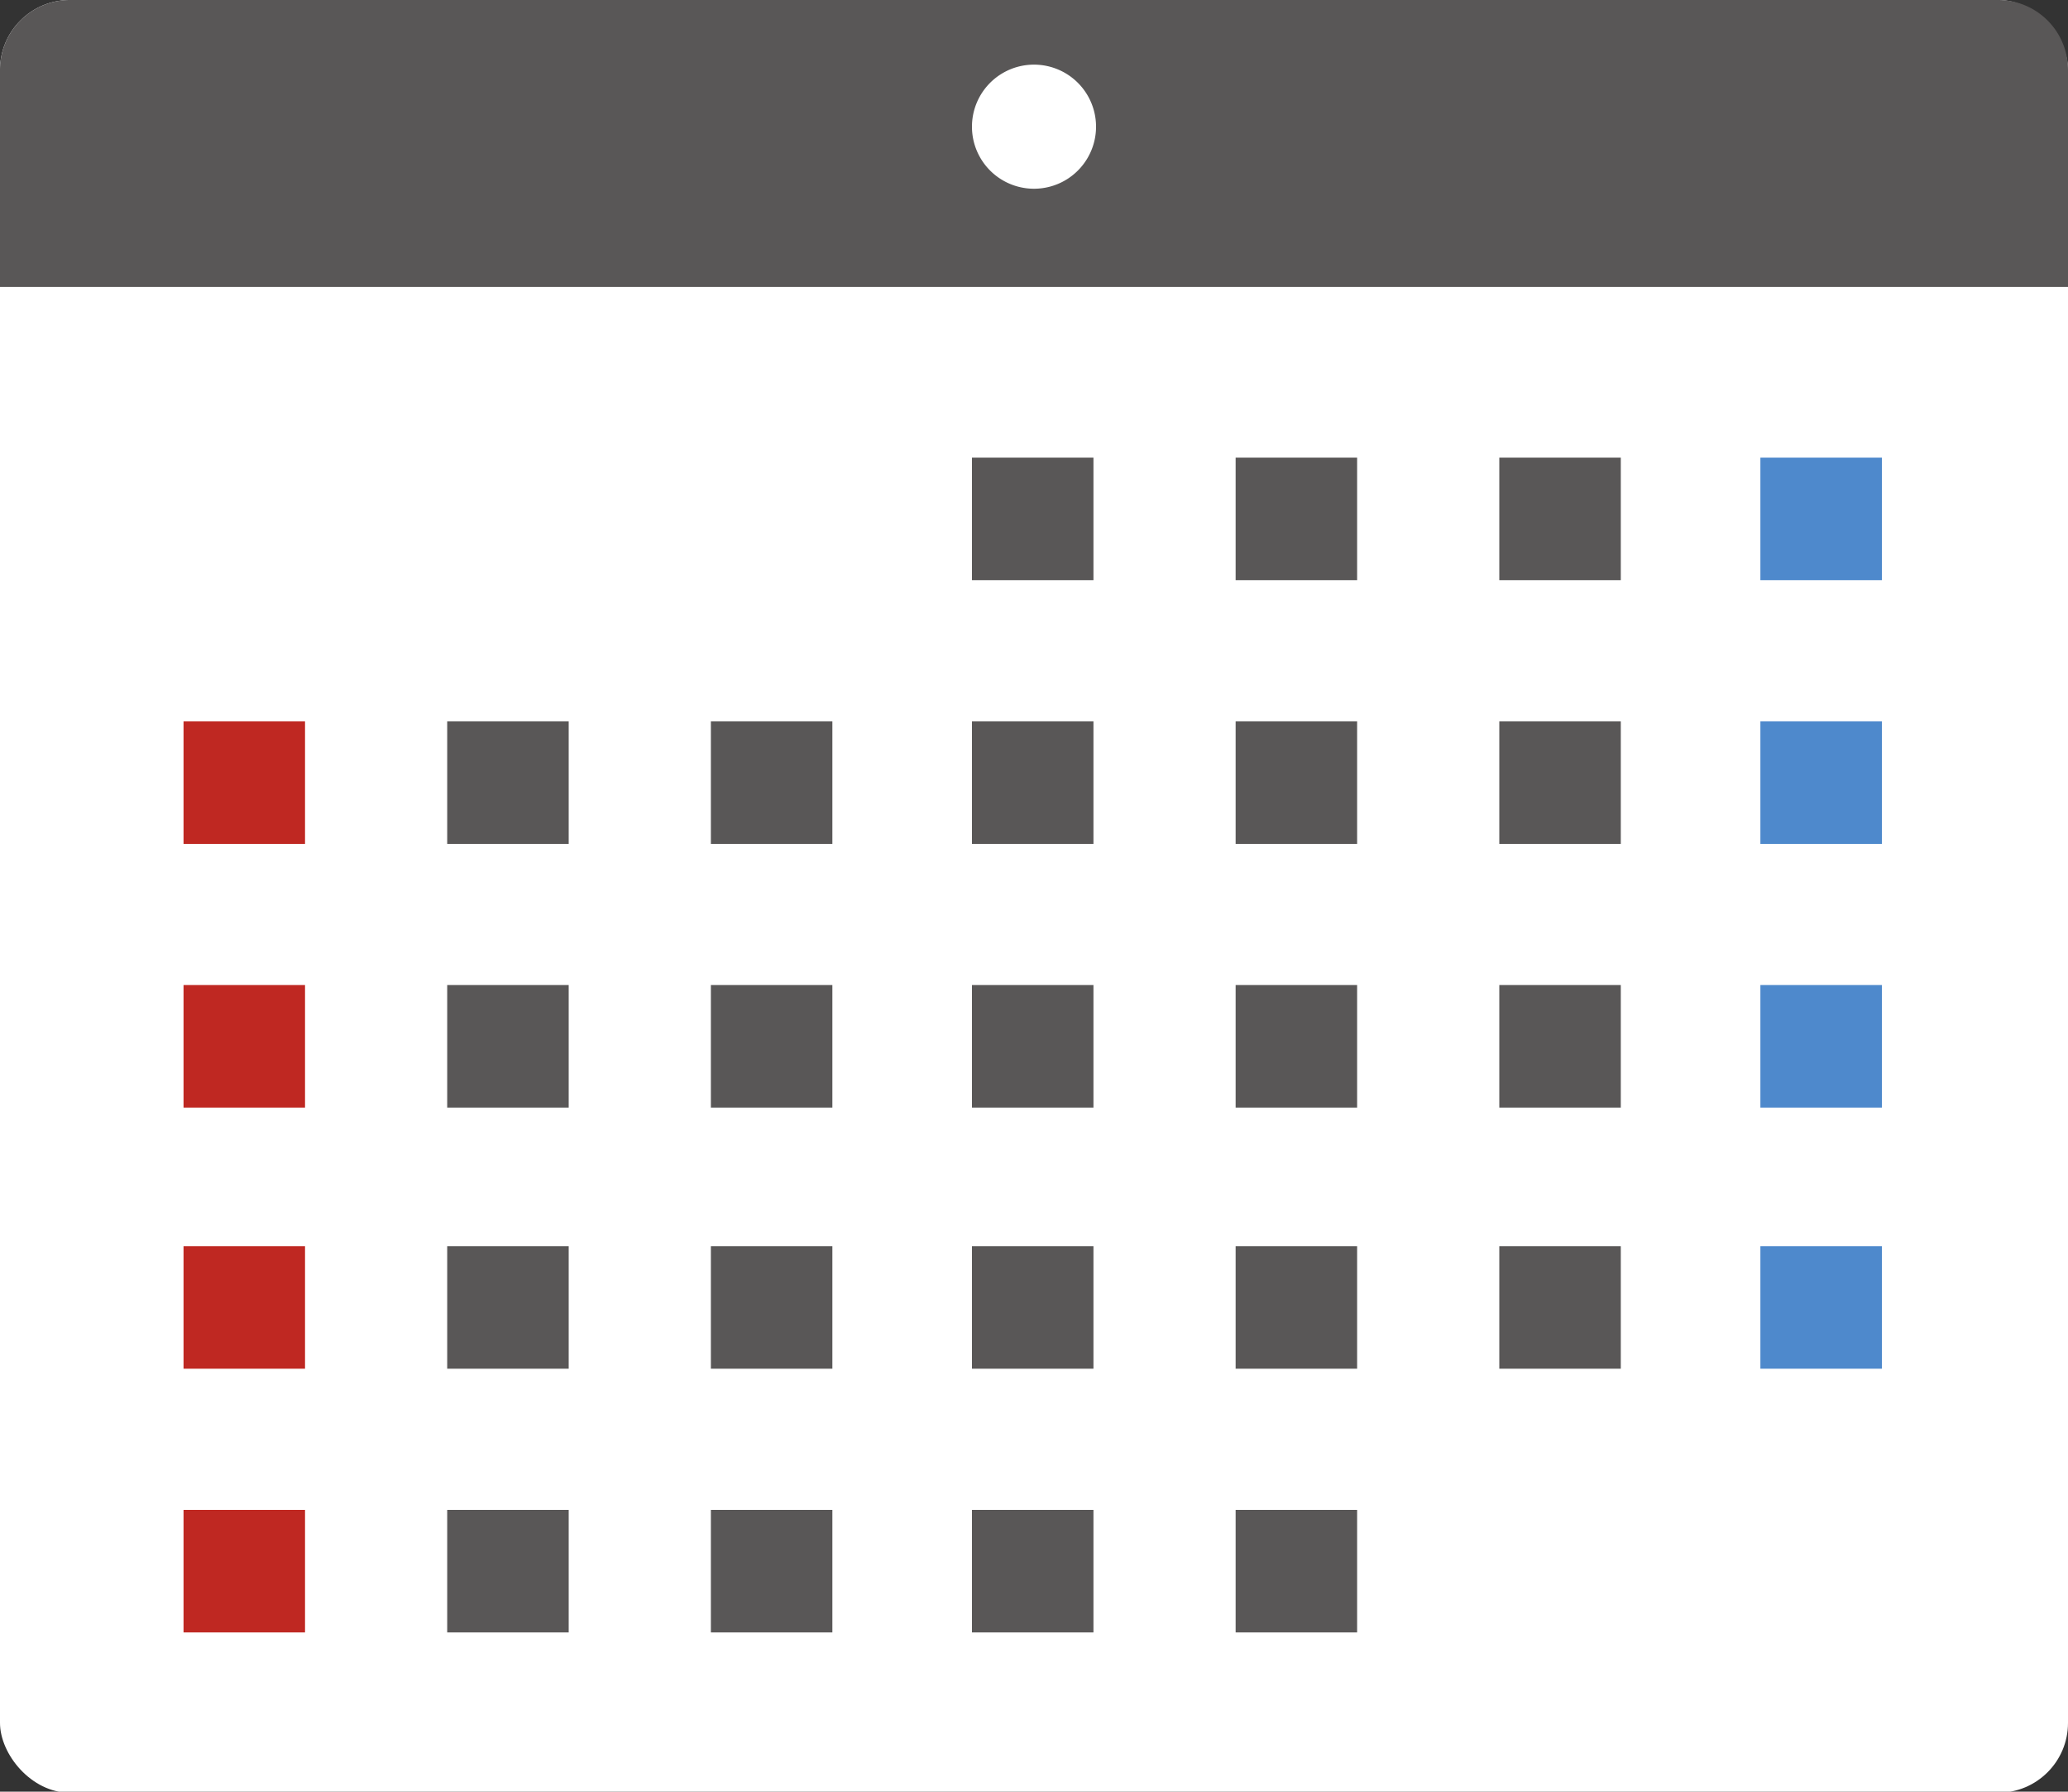 <svg xmlns="http://www.w3.org/2000/svg" viewBox="0 0 80 69.3"><rect x="0" y="0" width="80" height="69.3" fill="#333333" stroke="none"/><defs><style>.cls-1{fill:#fff;}.cls-2{fill:#595757;}.cls-3{fill:#4e89cc;}.cls-4{fill:#bf2822;}</style></defs><title>アセット 2</title><g id="レイヤー_2" data-name="レイヤー 2"><g id="コンテンツ"><rect class="cls-1" width="80" height="69.34" rx="2.7" ry="2.7"/><path class="cls-2" d="M77.3,0H2.7A2.7,2.7,0,0,0,0,2.7v8.4H80V2.7A2.7,2.7,0,0,0,77.3,0Z"/><rect class="cls-2" x="37.6" y="17.7" width="4.7" height="4.74"/><path class="cls-1" d="M42.4,4.9a2.4,2.4,0,0,1-4.8,0,2.4,2.4,0,0,1,4.8,0Z"/><rect class="cls-2" x="47.8" y="17.7" width="4.7" height="4.74"/><rect class="cls-2" x="58" y="17.7" width="4.7" height="4.74"/><rect class="cls-3" x="68.1" y="17.7" width="4.7" height="4.74"/><rect class="cls-4" x="7.1" y="27.9" width="4.7" height="4.74"/><rect class="cls-2" x="17.3" y="27.9" width="4.7" height="4.74"/><rect class="cls-2" x="27.5" y="27.9" width="4.7" height="4.74"/><rect class="cls-2" x="37.6" y="27.9" width="4.7" height="4.74"/><rect class="cls-2" x="47.8" y="27.9" width="4.7" height="4.74"/><rect class="cls-2" x="58" y="27.9" width="4.7" height="4.74"/><rect class="cls-3" x="68.1" y="27.9" width="4.7" height="4.74"/><rect class="cls-4" x="7.1" y="38.1" width="4.7" height="4.74"/><rect class="cls-2" x="17.3" y="38.1" width="4.7" height="4.74"/><rect class="cls-2" x="27.5" y="38.1" width="4.7" height="4.74"/><rect class="cls-2" x="37.6" y="38.1" width="4.7" height="4.74"/><rect class="cls-2" x="47.8" y="38.1" width="4.7" height="4.74"/><rect class="cls-2" x="58" y="38.1" width="4.7" height="4.74"/><rect class="cls-3" x="68.1" y="38.1" width="4.7" height="4.74"/><rect class="cls-4" x="7.1" y="48.2" width="4.7" height="4.74"/><rect class="cls-2" x="17.3" y="48.2" width="4.7" height="4.74"/><rect class="cls-2" x="27.5" y="48.2" width="4.7" height="4.74"/><rect class="cls-2" x="37.6" y="48.2" width="4.7" height="4.74"/><rect class="cls-2" x="47.8" y="48.2" width="4.7" height="4.74"/><rect class="cls-2" x="58" y="48.2" width="4.7" height="4.74"/><rect class="cls-3" x="68.1" y="48.2" width="4.7" height="4.74"/><rect class="cls-4" x="7.1" y="58.4" width="4.7" height="4.74"/><rect class="cls-2" x="17.3" y="58.4" width="4.7" height="4.74"/><rect class="cls-2" x="27.5" y="58.4" width="4.7" height="4.74"/><rect class="cls-2" x="37.6" y="58.4" width="4.7" height="4.74"/><rect class="cls-2" x="47.8" y="58.4" width="4.7" height="4.74"/></g></g></svg>